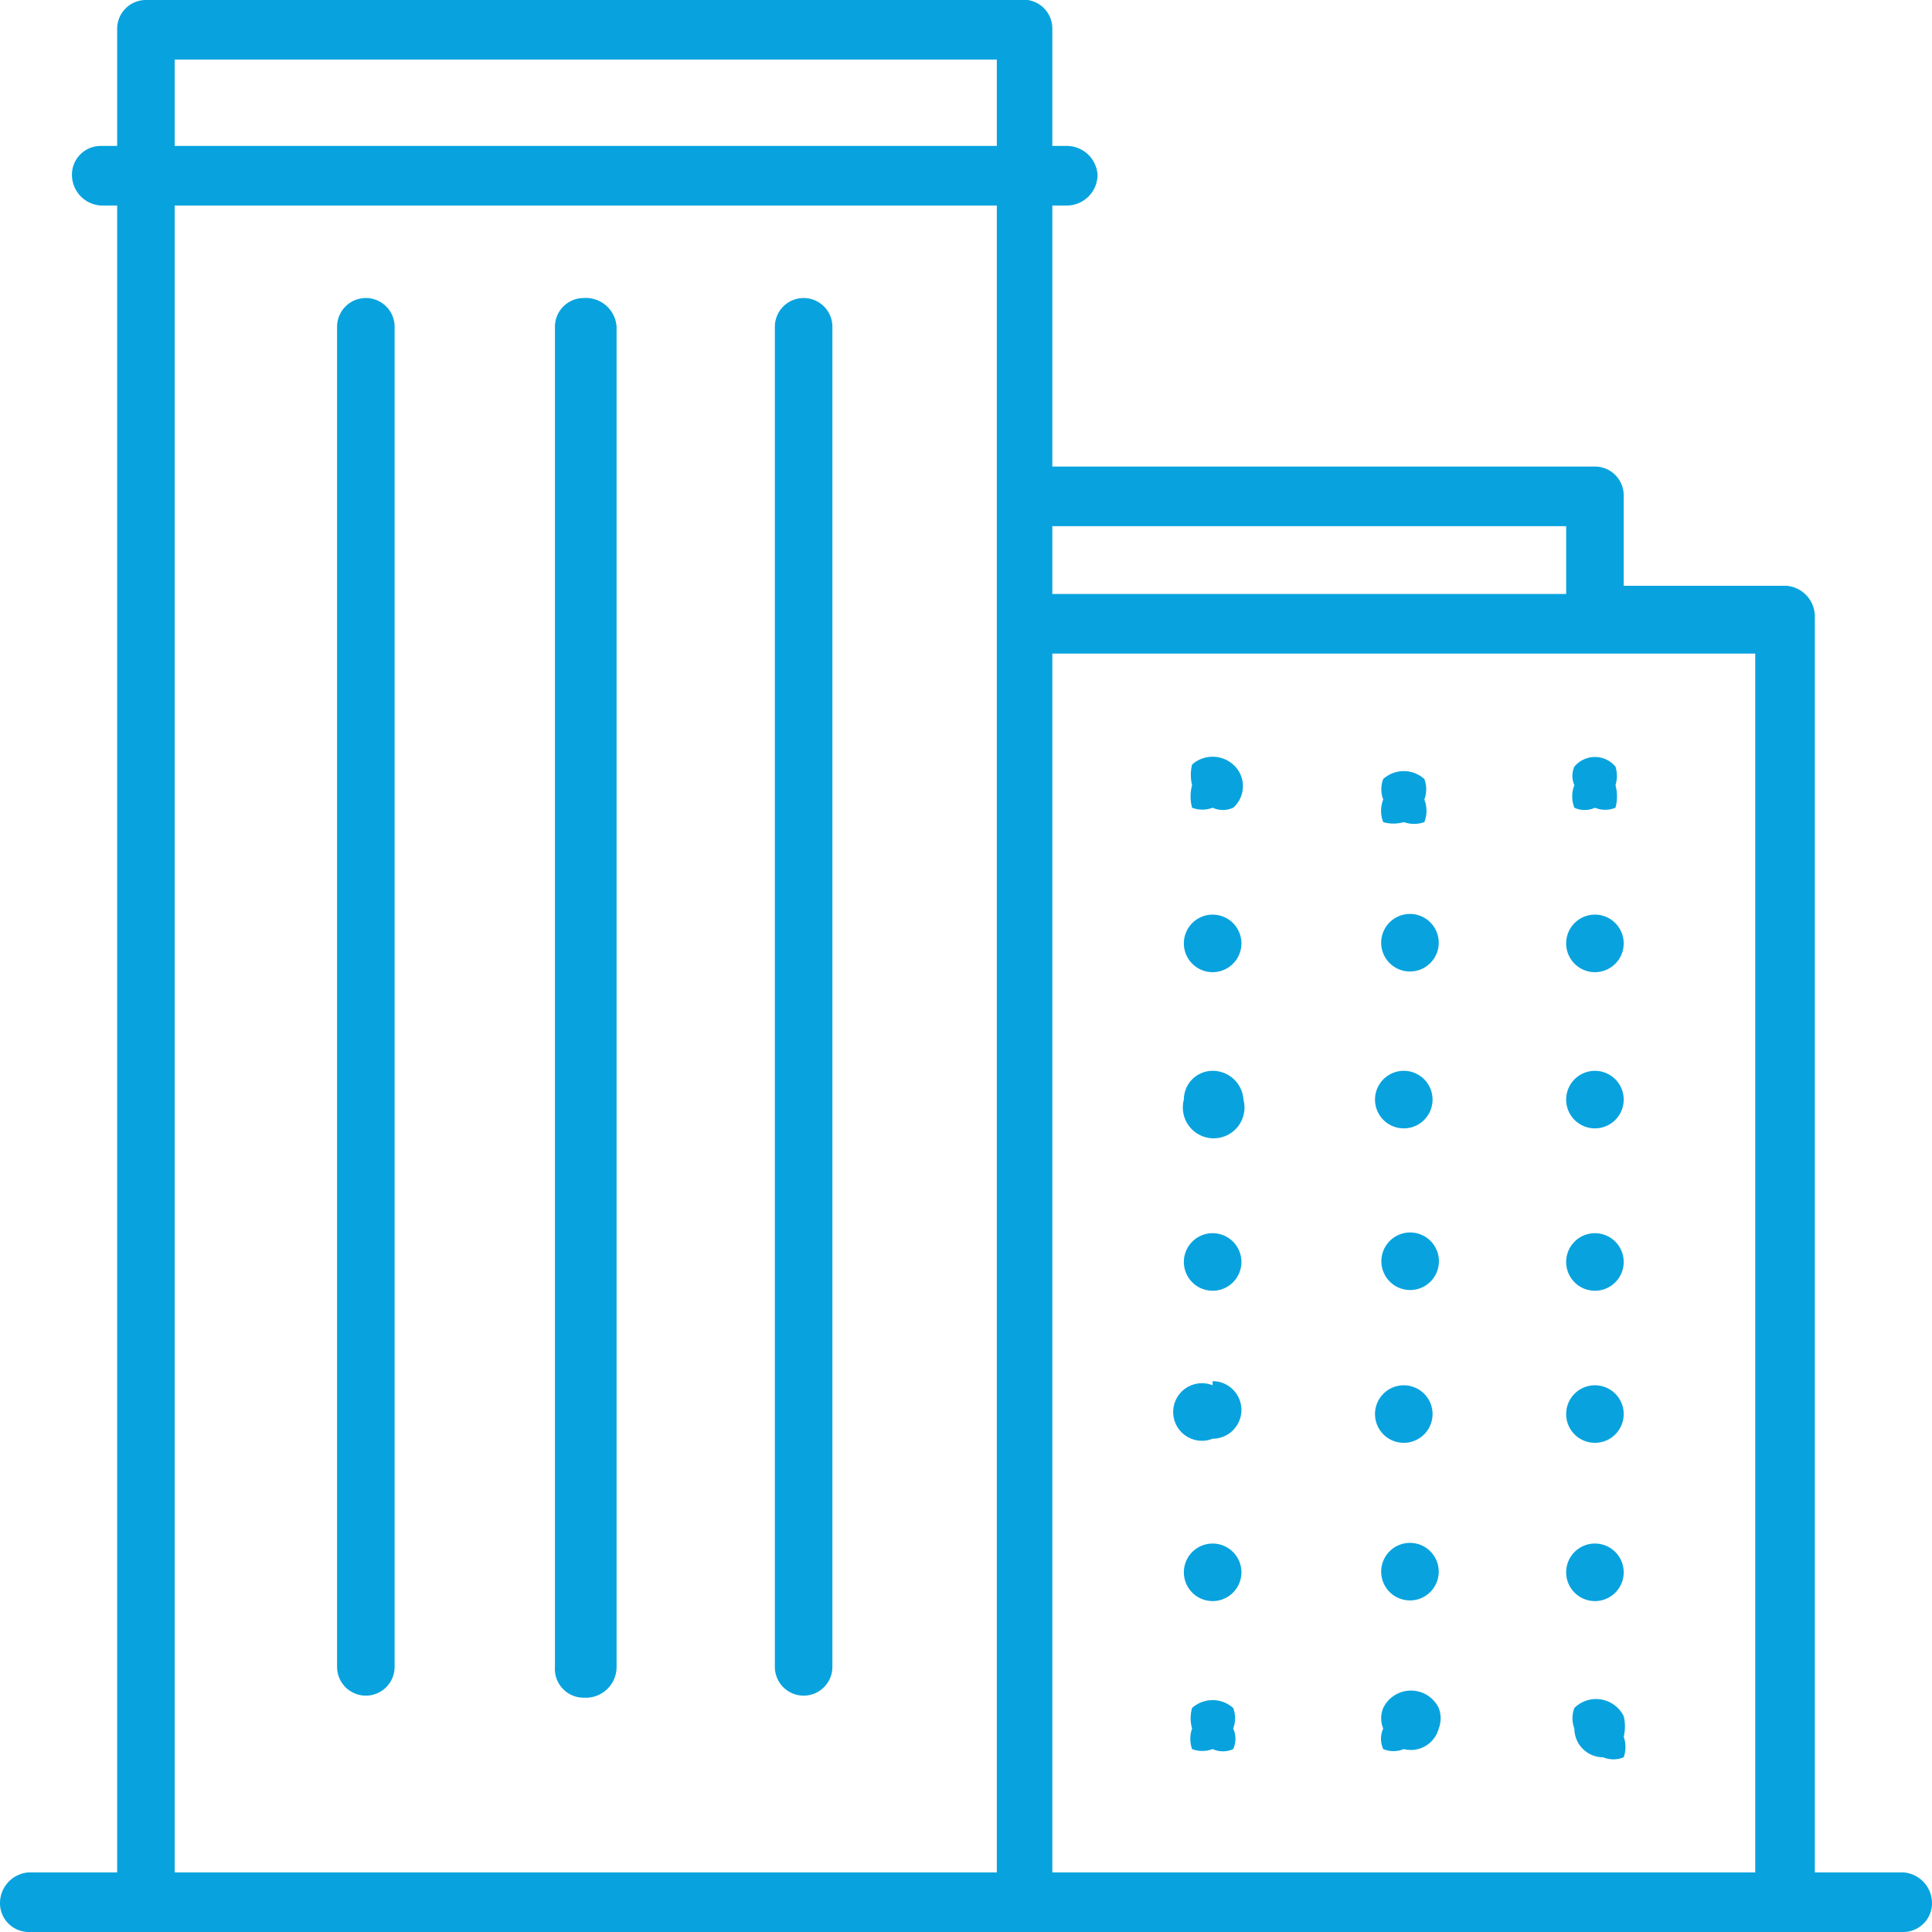 <?xml version="1.0" encoding="UTF-8"?> <svg xmlns="http://www.w3.org/2000/svg" viewBox="0 0 9.4 9.4"><defs><style>.cls-1{fill:#08a3de;}</style></defs><g id="Warstwa_2" data-name="Warstwa 2"><g id="layer_1" data-name="layer 1"><path class="cls-1" d="M9.26,9.11H8.83V3a.15.15,0,0,0-.14-.15H7.9V2.41a.14.14,0,0,0-.14-.14H5.12V1h.07A.15.15,0,0,0,5.34.85.15.15,0,0,0,5.19.71H5.12V.14A.14.14,0,0,0,5,0H.71A.14.14,0,0,0,.57.14V.71H.49A.14.14,0,0,0,.35.85.15.15,0,0,0,.49,1H.57V9.11H.14A.15.15,0,0,0,0,9.26a.14.14,0,0,0,.14.14H9.26a.14.14,0,0,0,.14-.14A.15.15,0,0,0,9.26,9.11ZM7.62,2.56v.33H5.12V2.56ZM.85.29h4V.71h-4ZM.85,1h4V9.11h-4ZM5.12,9.11V3.18H8.54V9.11Z"></path><path class="cls-1" d="M1.78,1.45a.14.14,0,0,0-.14.14V8.11a.14.14,0,1,0,.28,0V1.59A.14.14,0,0,0,1.78,1.45Z"></path><path class="cls-1" d="M2.84,1.45a.14.14,0,0,0-.14.14V8.11a.14.14,0,0,0,.14.15A.15.15,0,0,0,3,8.11V1.59A.15.15,0,0,0,2.84,1.45Z"></path><path class="cls-1" d="M3.91,1.45a.14.14,0,0,0-.14.14V8.11a.14.14,0,1,0,.28,0V1.59A.14.14,0,0,0,3.91,1.45Z"></path><path class="cls-1" d="M5.8,3.72a.21.21,0,0,0,0,.1.21.21,0,0,0,0,.11.14.14,0,0,0,.1,0,.12.12,0,0,0,.1,0,.14.14,0,0,0,0-.21A.15.15,0,0,0,5.8,3.72Z"></path><path class="cls-1" d="M5.9,6.74A.14.14,0,1,0,5.9,7a.14.14,0,1,0,0-.28Z"></path><path class="cls-1" d="M5.9,6a.14.14,0,1,0,0,.28A.14.14,0,1,0,5.9,6Z"></path><path class="cls-1" d="M5.9,4.45a.14.14,0,0,0,0,.28.14.14,0,1,0,0-.28Z"></path><path class="cls-1" d="M5.9,5.21a.14.14,0,0,0-.14.14.15.15,0,1,0,.29,0A.15.15,0,0,0,5.9,5.21Z"></path><path class="cls-1" d="M5.9,7.51a.14.14,0,1,0,0,.28.14.14,0,1,0,0-.28Z"></path><path class="cls-1" d="M5.8,8.31a.18.18,0,0,0,0,.1.15.15,0,0,0,0,.1.14.14,0,0,0,.1,0,.12.12,0,0,0,.1,0,.12.12,0,0,0,0-.1.14.14,0,0,0,0-.1A.15.15,0,0,0,5.8,8.31Z"></path><path class="cls-1" d="M6.83,4a.15.15,0,0,0,.1,0,.15.15,0,0,0,0-.11.14.14,0,0,0,0-.1.15.15,0,0,0-.2,0,.14.14,0,0,0,0,.1.15.15,0,0,0,0,.11A.18.18,0,0,0,6.83,4Z"></path><path class="cls-1" d="M6.83,5.21a.14.14,0,0,0-.14.14.14.14,0,1,0,.28,0A.14.14,0,0,0,6.83,5.21Z"></path><path class="cls-1" d="M6.83,4.45A.14.14,0,1,0,7,4.59.14.14,0,0,0,6.83,4.45Z"></path><path class="cls-1" d="M6.83,6.74a.14.14,0,0,0-.14.14.14.14,0,1,0,.28,0A.14.14,0,0,0,6.83,6.74Z"></path><path class="cls-1" d="M6.83,6A.14.14,0,1,0,7,6.12.14.14,0,0,0,6.83,6Z"></path><path class="cls-1" d="M6.83,7.51A.14.14,0,1,0,7,7.65.14.14,0,0,0,6.83,7.51Z"></path><path class="cls-1" d="M6.73,8.31a.13.13,0,0,0,0,.1.12.12,0,0,0,0,.1.13.13,0,0,0,.1,0A.14.14,0,0,0,7,8.41a.14.14,0,0,0,0-.1A.15.15,0,0,0,6.73,8.31Z"></path><path class="cls-1" d="M7.66,3.73a.11.11,0,0,0,0,.09.15.15,0,0,0,0,.11.12.12,0,0,0,.1,0,.13.13,0,0,0,.1,0,.21.21,0,0,0,0-.11.15.15,0,0,0,0-.09A.13.13,0,0,0,7.66,3.73Z"></path><path class="cls-1" d="M7.76,6.74a.14.14,0,1,0,.14.14A.14.14,0,0,0,7.76,6.74Z"></path><path class="cls-1" d="M7.76,5.21a.14.14,0,0,0-.14.14.14.14,0,1,0,.28,0A.14.14,0,0,0,7.76,5.21Z"></path><path class="cls-1" d="M7.76,6a.14.14,0,1,0,.14.14A.14.14,0,0,0,7.76,6Z"></path><path class="cls-1" d="M7.76,4.45a.14.14,0,1,0,.14.14A.14.14,0,0,0,7.76,4.45Z"></path><path class="cls-1" d="M7.76,7.51a.14.14,0,1,0,.14.14A.14.14,0,0,0,7.76,7.51Z"></path><path class="cls-1" d="M7.66,8.31a.14.14,0,0,0,0,.1.14.14,0,0,0,.14.14.13.13,0,0,0,.1,0,.15.15,0,0,0,0-.1.21.21,0,0,0,0-.1A.15.15,0,0,0,7.66,8.31Z"></path></g></g></svg> 